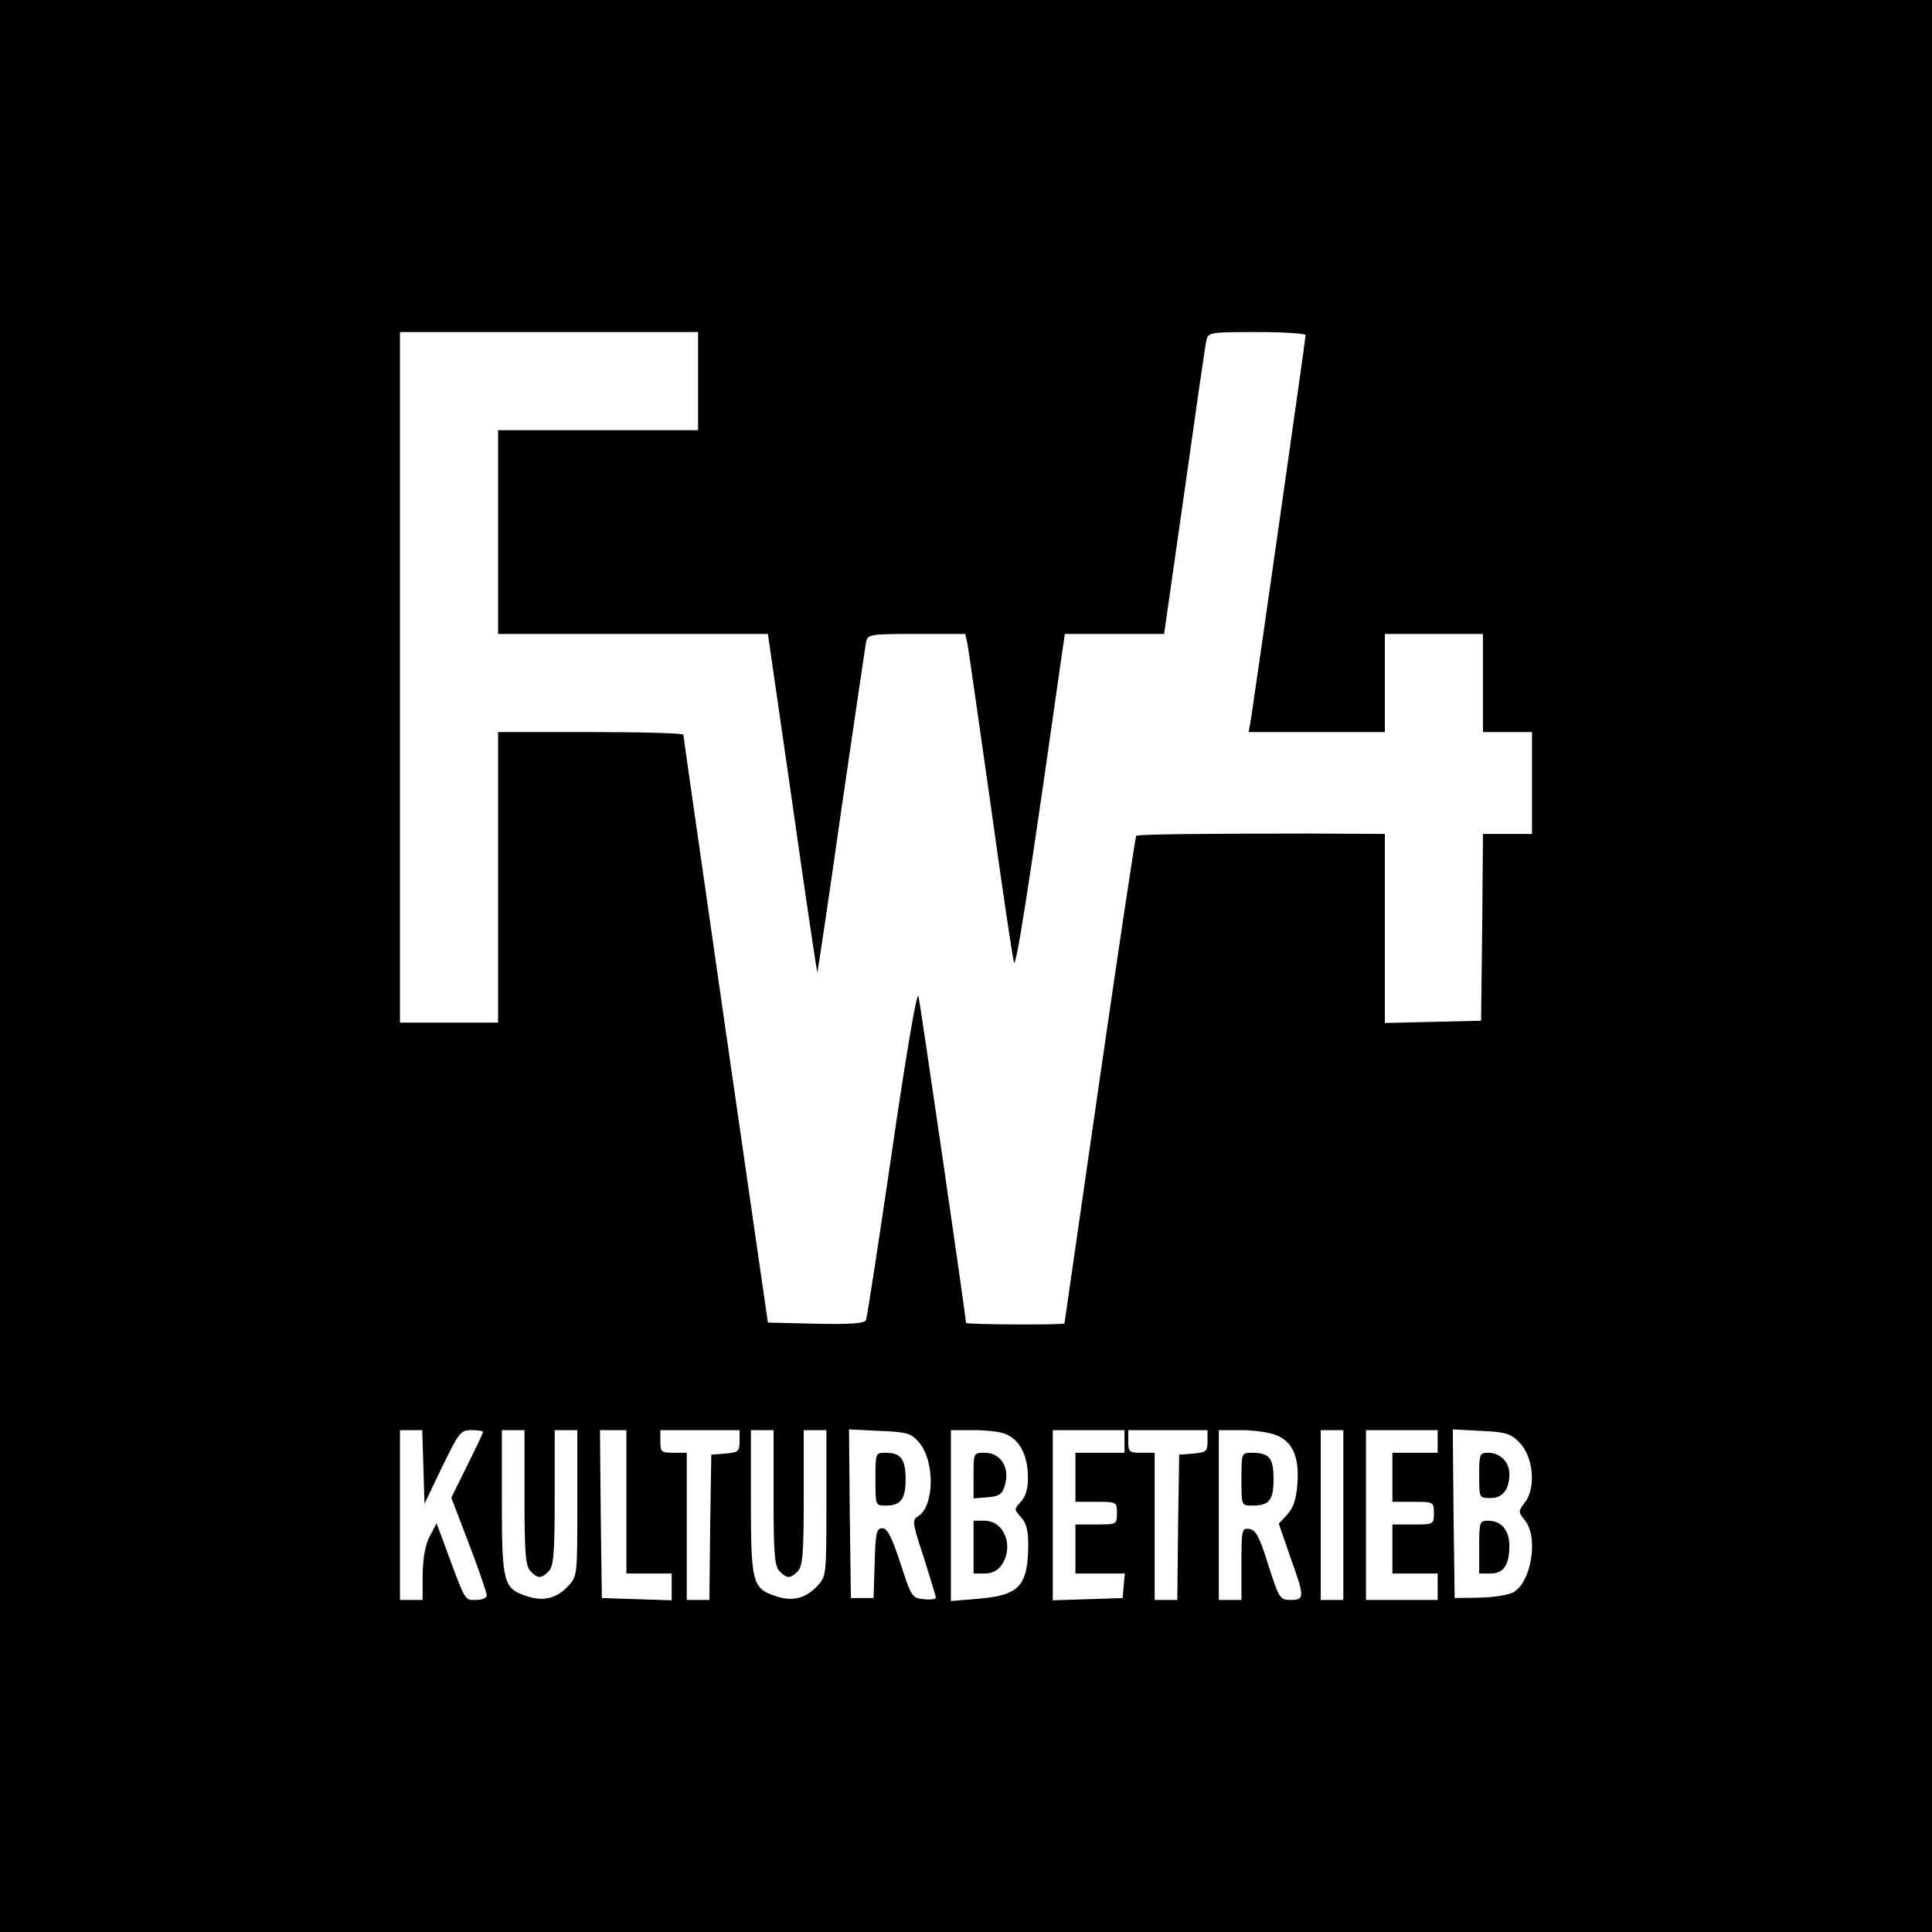 <svg version="1" xmlns="http://www.w3.org/2000/svg" width="682.667" height="682.667" viewBox="0 0 512 512"><path d="M0 256v256h512V0H0v256zm185-155v13h-53v54h71.5l6.5 45c3.5 24.7 6.5 44.8 6.6 44.7.1-.1 3-19.3 6.3-42.7 3.4-23.4 6.4-43.5 6.6-44.8.5-2.1.9-2.2 13.4-2.2h12.9l.6 2.7c.3 1.6 3 20.6 6.1 42.3 3 21.7 5.8 40.6 6.2 42 .5 2.1 4-20.1 12.3-78.8l1.2-8.2H308.5l5.4-37.8c2.9-20.7 5.5-38.7 5.8-40 .5-2.1.9-2.2 13.4-2.2 7.1 0 12.9.4 12.9.8 0 1-13.8 97.6-14.5 101.9l-.6 3.3H367v-26h26v26h13v27h-13l-.2 24.7-.3 24.8-12.7.3-12.8.3V221l-19.7-.1c-30.1 0-45.7.2-46.2.6-.2.2-4.6 29.4-9.7 64.7-5.1 35.4-9.3 64.4-9.3 64.5-.1.5-26.1.3-26.1-.1 0-1.5-12.1-84.6-12.6-86.6-.4-1.5-3.2 14.9-7 41-3.5 23.9-6.6 44.1-6.9 44.8-.3.9-3.6 1.2-13.2 1l-12.8-.3-11.2-77.5c-6.1-42.6-11.2-77.8-11.2-78.3-.1-.4-11.1-.7-24.6-.7H132v77h-26V88h79v13zm-72.8 287.7l.3 9.8 4.7-9.8c4.4-9.1 4.9-9.7 7.7-9.7 1.7 0 3.1.2 3.1.5s-1.9 4.3-4.2 8.9l-4.2 8.5 4.7 12.3c2.6 6.8 4.7 12.9 4.7 13.6 0 .7-1.3 1.2-2.9 1.2-3 0-2.6.8-8.2-14.4l-2.2-5.9-1.8 3.4c-1.2 2.3-1.8 5.6-1.9 10.1v6.8h-6v-45h5.9l.3 9.7zm26.8 8.2c0 15 .3 18.2 1.6 19.5 1.9 2 2.9 2 4.8 0 1.3-1.3 1.6-4.5 1.6-19.5V379h6v19.4c0 19 0 19.3-2.4 21.9-3.1 3.3-6.6 4.2-11 2.7-6.2-2-6.6-3.6-6.6-25v-19h6v17.9zm27 1.1v19h12v7.1l-9.2-.3-9.3-.3-.3-22.3-.2-22.2h7v19zm30-16.1c0 2.7-.3 3-3.7 3.3l-3.8.3-.3 19.2-.2 19.3h-6v-39h-3.5c-3.2 0-3.5-.2-3.5-3v-3h21v2.9zm9 15c0 15 .3 18.2 1.6 19.5 1.9 2 2.9 2 4.8 0 1.3-1.3 1.6-4.5 1.6-19.5V379h6v19.4c0 19 0 19.3-2.4 21.9-3.1 3.3-6.6 4.2-11 2.7-6.2-2-6.6-3.6-6.6-25v-19h6v17.9zm38.5-14.7c4.4 5.1 4.1 17.2-.3 19.7-1.5.9-1.4 1.8 1.6 10.8 1.7 5.5 3.2 10.2 3.2 10.7 0 .4-1.4.6-3.2.4-3.1-.3-3.3-.6-6.2-9.6-2.3-6.9-3.4-9.2-4.8-9.2-1.5 0-1.8 1.2-2 9.2l-.3 9.3h-6l-.3-22.4-.2-22.3 8.1.4c7.3.3 8.3.6 10.4 3zm22.9-2.2c3.7 1.4 5.9 5.5 6 11 .1 3.4-.5 5.4-1.8 6.9-1.9 2.1-1.9 2.1 0 4.2 1.4 1.5 1.9 3.6 1.9 7.3-.1 10.9-2.3 13.4-13.4 14.3l-7.1.6V379h5.9c3.3 0 7.1.4 8.5 1zm31.6 2v3h-13v13h5.5c5.4 0 5.5 0 5.5 3s-.1 3-5.5 3H285v13h13.1l-.3 3.2-.3 3.3-9.2.3-9.3.3V379h19v3zm22-.1c0 2.7-.3 3-3.7 3.3l-3.8.3-.3 19.2-.2 19.3h-6v-39h-3.5c-3.2 0-3.5-.2-3.5-3v-3h21v2.9zm18.4-1.5c4.3 1.8 6 6 5.4 13.1-.3 3.9-1.1 6.2-2.7 7.9l-2.2 2.4 3 8.7c3.9 10.8 3.9 11.5.1 11.5-2.8 0-3-.3-5.9-9.3-2.3-7.4-3.3-9.3-5-9.5-2-.3-2.1.1-2.1 9.2v9.6h-6v-45h6c3.3 0 7.5.6 9.4 1.4zm17.6 21.1V424h-6v-45h6v22.5zm25-19.5v3h-12v13h5.5c5.4 0 5.5 0 5.5 3s-.1 3-5.5 3H369v13h12v7h-19v-45h19v3zm21.6.2c3.7 3.7 4.5 11.8 1.7 15.7-2 2.6-2 2.7-.2 5 3.7 4.5 1.7 16.5-3.1 19.1-1.3.7-5.2 1.3-8.9 1.4l-6.6.1-.3-22.4-.2-22.3 7.5.4c6.5.3 7.8.7 10.1 3z"/><path d="M232 392c0 7 0 7 2.8 7 3.9 0 5.2-1.7 5.2-7s-1.3-7-5.2-7c-2.8 0-2.8 0-2.8 7zM258 391.1v6l3.7-.3c3.2-.3 3.9-.7 4.7-3.5 1.2-4.5-1.3-8.3-5.4-8.3-3 0-3 0-3 6.1zM258 410v7h2.9c2 0 3.5-.8 4.5-2.2 3.4-4.9.8-11.8-4.5-11.8H258v7zM329 392c0 7 0 7 2.8 7 4.6 0 5.7-1.4 5.7-7s-1.1-7-5.7-7c-2.8 0-2.8 0-2.8 7zM392 391c0 6 0 6 3 6 3.2 0 5-2.2 5-6.4 0-3.1-2.4-5.6-5.6-5.6-2.3 0-2.4.3-2.4 6zM392 410v7h3c3.5 0 5-2.3 5-7.4 0-4-2.1-6.6-5.6-6.6-2.3 0-2.4.3-2.4 7z"/></svg>